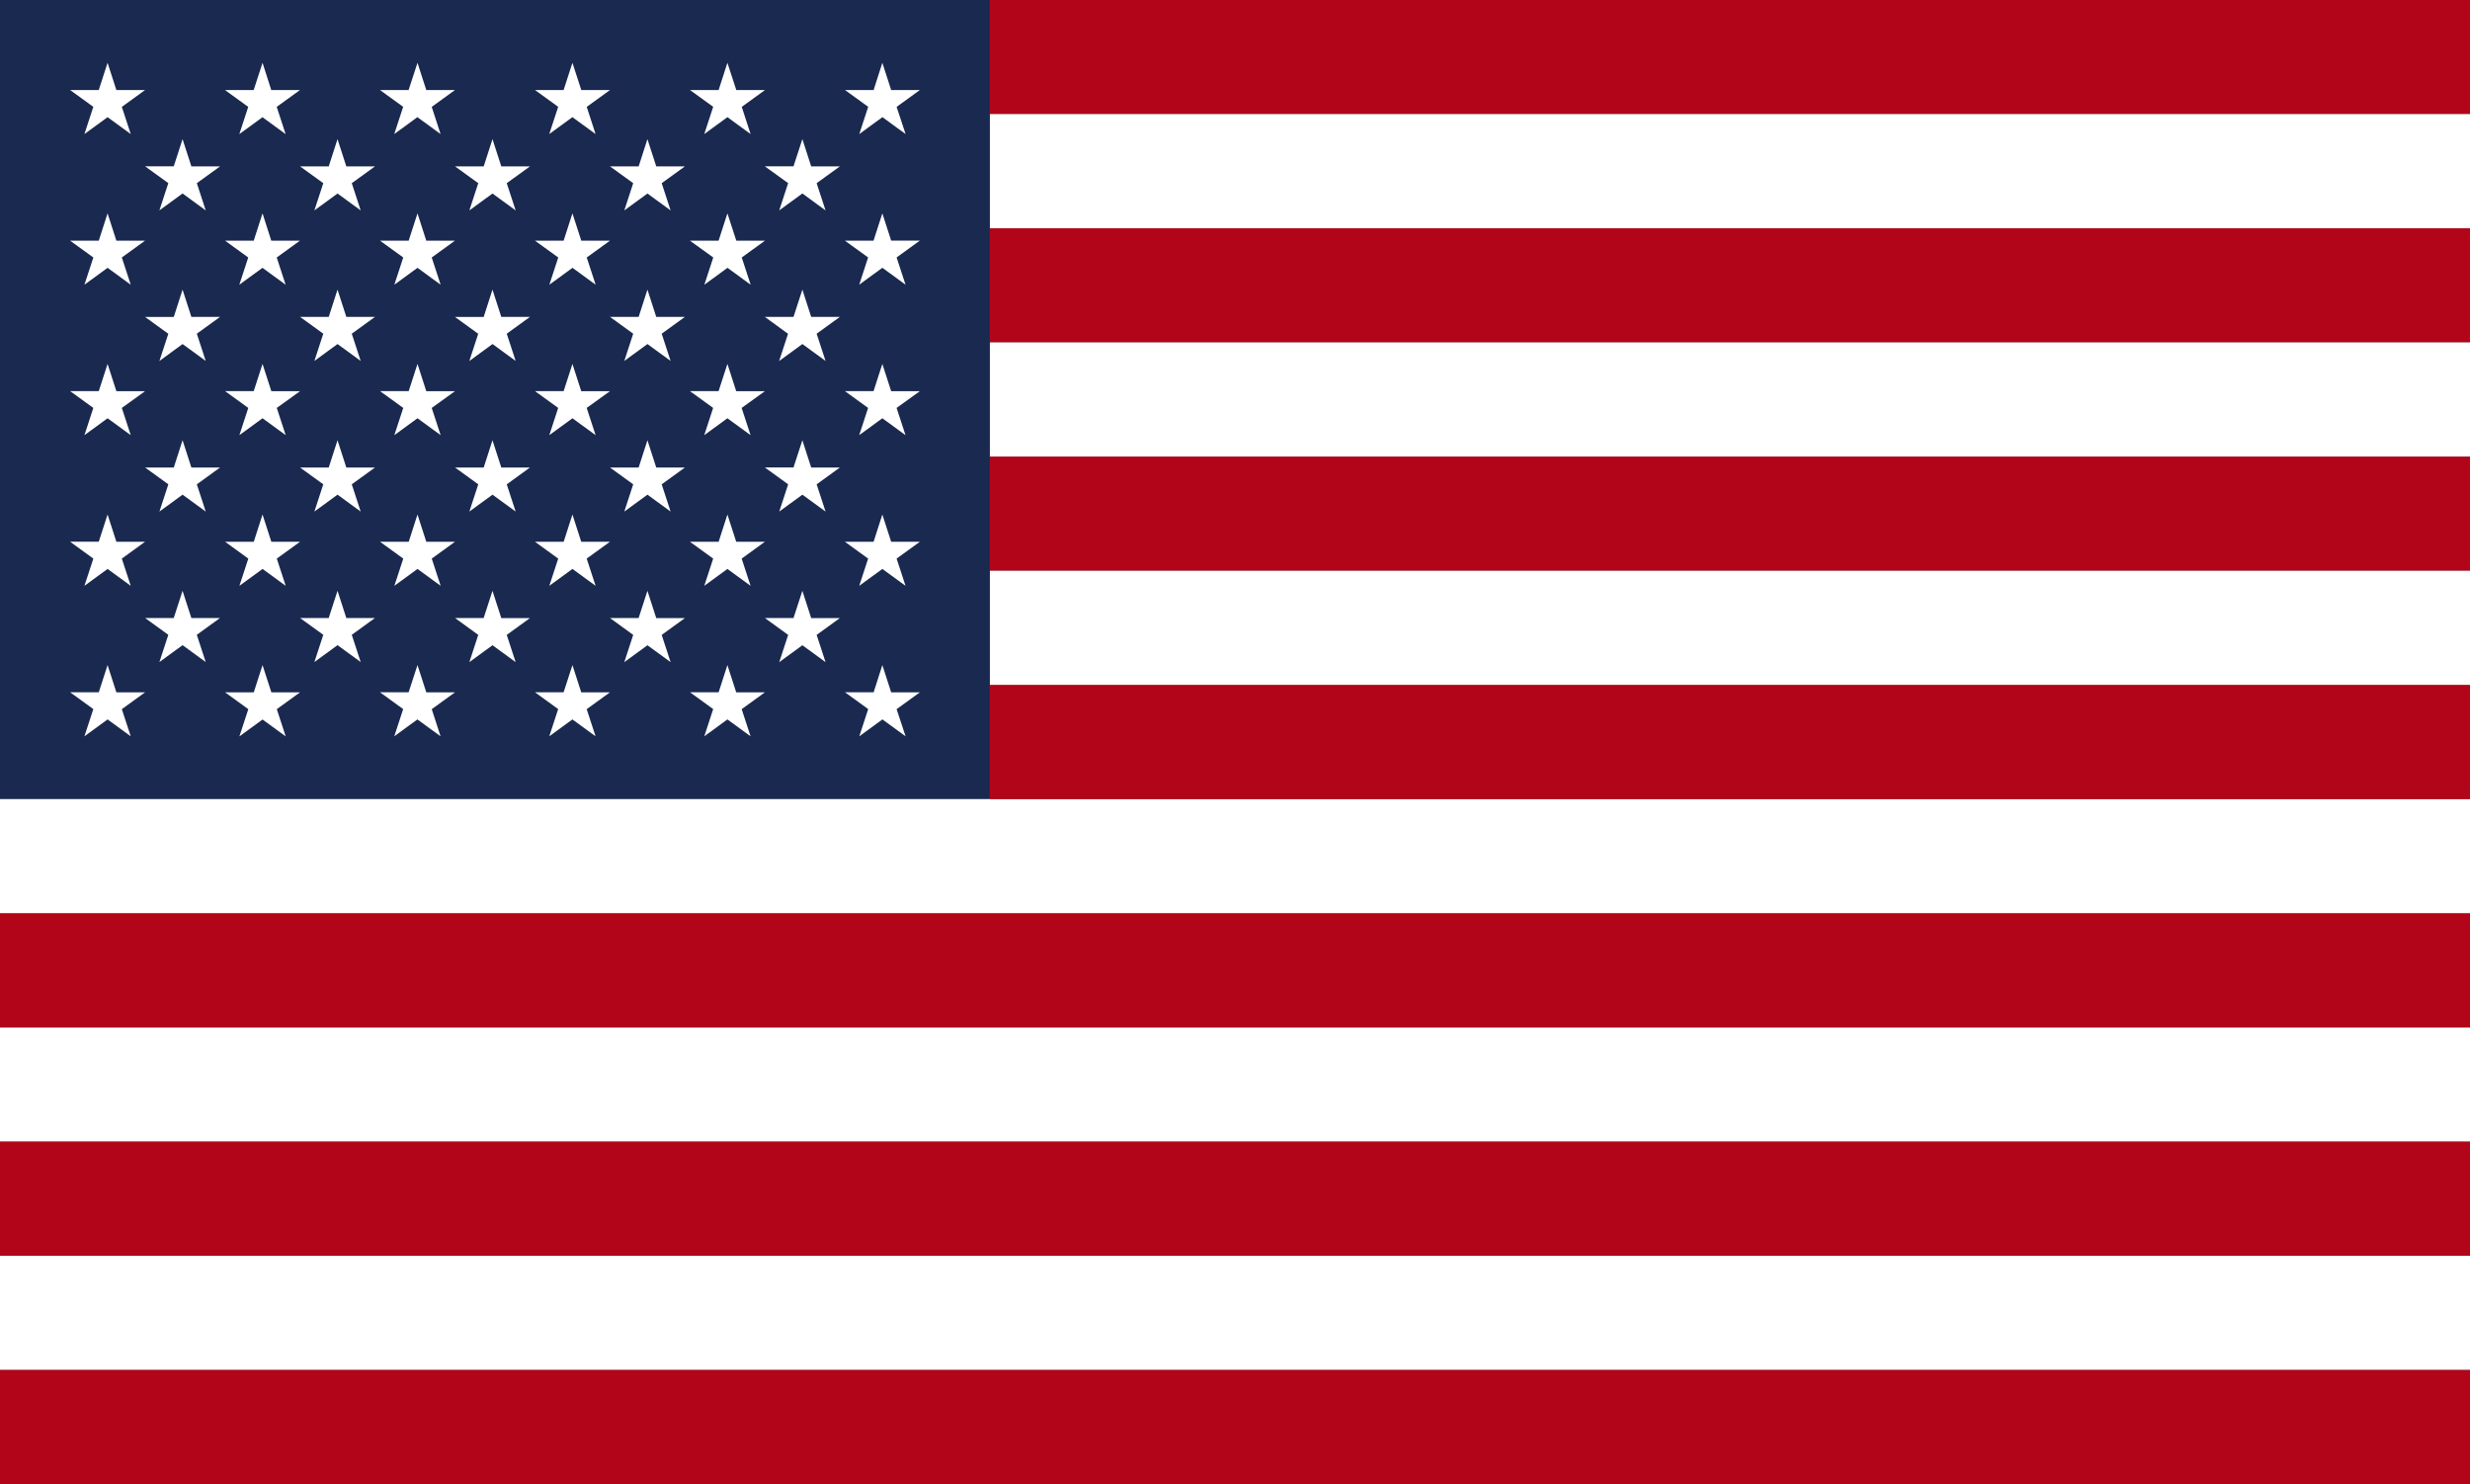 <svg id="Vector_Smart_Object" data-name="Vector Smart Object" xmlns="http://www.w3.org/2000/svg" width="121.102" height="72.763" viewBox="0 0 121.102 72.763">
  <rect x="0" y="0" width="121.102" height="72.763" fill="#808080" stroke="none"/>
  <rect id="Rectangle_1" data-name="Rectangle 1" width="48.535" height="39.18" fill="#1a294f"/>
  <path id="Path_1" data-name="Path 1" d="M5.274,3.079l.432,1.337,1.405,0-1.138.824L6.41,6.572,5.274,5.745l-1.135.828.437-1.335L3.437,4.413l1.405,0Z" fill="#fff" fill-rule="evenodd"/>
  <path id="Path_2" data-name="Path 2" d="M5.274,10.461,5.706,11.8l1.405,0-1.138.824.437,1.335-1.135-.828-1.135.828.437-1.335L3.437,11.8l1.405,0Z" fill="#fff" fill-rule="evenodd"/>
  <path id="Path_3" data-name="Path 3" d="M5.274,17.843l.432,1.337,1.405,0L5.973,20l.437,1.335-1.135-.828-1.135.828L4.576,20l-1.138-.824,1.405,0Z" fill="#fff" fill-rule="evenodd"/>
  <path id="Path_4" data-name="Path 4" d="M5.274,25.226l.432,1.337,1.405,0-1.138.824.437,1.335-1.135-.828-1.135.828.437-1.335L3.437,26.56l1.405,0Z" fill="#fff" fill-rule="evenodd"/>
  <path id="Path_5" data-name="Path 5" d="M5.274,32.608l.432,1.337,1.405,0-1.138.824L6.41,36.1l-1.135-.828L4.139,36.1l.437-1.335-1.138-.824,1.405,0Z" fill="#fff" fill-rule="evenodd"/>
  <path id="Path_6" data-name="Path 6" d="M8.951,6.821l.432,1.337,1.405,0-1.138.823.437,1.335L8.951,9.486l-1.135.828.437-1.335L7.114,8.155l1.405,0Z" fill="#fff" fill-rule="evenodd"/>
  <path id="Path_7" data-name="Path 7" d="M8.951,14.2l.432,1.337,1.405,0-1.138.824.437,1.335-1.135-.828L7.816,17.7l.437-1.335-1.138-.824,1.405,0Z" fill="#fff" fill-rule="evenodd"/>
  <path id="Path_8" data-name="Path 8" d="M8.951,21.585l.432,1.337,1.405,0-1.138.824.437,1.335-1.135-.828-1.135.828.437-1.335-1.138-.824,1.405,0Z" fill="#fff" fill-rule="evenodd"/>
  <path id="Path_9" data-name="Path 9" d="M8.951,28.967,9.382,30.3l1.405,0-1.138.824.437,1.335-1.135-.828-1.135.828.437-1.335L7.114,30.3l1.405,0Z" fill="#fff" fill-rule="evenodd"/>
  <path id="Path_10" data-name="Path 10" d="M12.872,3.079,13.3,4.416l1.405,0-1.138.824.437,1.335-1.135-.828-1.135.828.437-1.335-1.138-.824,1.405,0Z" fill="#fff" fill-rule="evenodd"/>
  <path id="Path_11" data-name="Path 11" d="M12.872,10.461,13.3,11.8l1.405,0-1.138.824.437,1.335-1.135-.828-1.135.828.437-1.335L11.035,11.8l1.405,0Z" fill="#fff" fill-rule="evenodd"/>
  <path id="Path_12" data-name="Path 12" d="M12.872,17.843l.432,1.337,1.405,0L13.57,20l.437,1.335-1.135-.828-1.135.828L12.173,20l-1.138-.824,1.405,0Z" fill="#fff" fill-rule="evenodd"/>
  <path id="Path_13" data-name="Path 13" d="M12.872,25.226l.432,1.337,1.405,0-1.138.824.437,1.335-1.135-.828-1.135.828.437-1.335-1.138-.824,1.405,0Z" fill="#fff" fill-rule="evenodd"/>
  <path id="Path_14" data-name="Path 14" d="M12.872,32.608l.432,1.337,1.405,0-1.138.824.437,1.335-1.135-.828-1.135.828.437-1.335-1.138-.824,1.405,0Z" fill="#fff" fill-rule="evenodd"/>
  <path id="Path_15" data-name="Path 15" d="M16.548,6.821l.432,1.337,1.405,0-1.138.823.437,1.335-1.135-.828-1.135.828.437-1.335-1.138-.823,1.405,0Z" fill="#fff" fill-rule="evenodd"/>
  <path id="Path_16" data-name="Path 16" d="M16.548,14.2l.432,1.337,1.405,0-1.138.824.437,1.335-1.135-.828-1.135.828.437-1.335-1.138-.824,1.405,0Z" fill="#fff" fill-rule="evenodd"/>
  <path id="Path_17" data-name="Path 17" d="M16.548,21.585l.432,1.337,1.405,0-1.138.824.437,1.335-1.135-.828-1.135.828.437-1.335-1.138-.824,1.405,0Z" fill="#fff" fill-rule="evenodd"/>
  <path id="Path_18" data-name="Path 18" d="M16.548,28.967,16.98,30.3l1.405,0-1.138.824.437,1.335-1.135-.828-1.135.828.437-1.335L14.711,30.3l1.405,0Z" fill="#fff" fill-rule="evenodd"/>
  <path id="Path_19" data-name="Path 19" d="M20.469,3.079,20.9,4.416l1.405,0-1.138.824L21.6,6.572l-1.135-.828-1.135.828.437-1.335-1.138-.824,1.405,0Z" fill="#fff" fill-rule="evenodd"/>
  <path id="Path_20" data-name="Path 20" d="M20.469,10.461,20.9,11.8l1.405,0-1.138.824.437,1.335-1.135-.828-1.135.828.437-1.335L18.632,11.8l1.405,0Z" fill="#fff" fill-rule="evenodd"/>
  <path id="Path_21" data-name="Path 21" d="M20.469,17.843l.432,1.337,1.405,0L21.167,20l.437,1.335-1.135-.828-1.135.828L19.771,20l-1.138-.824,1.405,0Z" fill="#fff" fill-rule="evenodd"/>
  <path id="Path_22" data-name="Path 22" d="M20.469,25.226l.432,1.337,1.405,0-1.138.824.437,1.335-1.135-.828-1.135.828.437-1.335-1.138-.824,1.405,0Z" fill="#fff" fill-rule="evenodd"/>
  <path id="Path_23" data-name="Path 23" d="M20.469,32.608l.432,1.337,1.405,0-1.138.824L21.6,36.1l-1.135-.828-1.135.828.437-1.335-1.138-.824,1.405,0Z" fill="#fff" fill-rule="evenodd"/>
  <path id="Path_24" data-name="Path 24" d="M24.146,6.821l.432,1.337,1.405,0-1.138.823.437,1.335-1.135-.828-1.135.828.437-1.335-1.138-.823,1.405,0Z" fill="#fff" fill-rule="evenodd"/>
  <path id="Path_25" data-name="Path 25" d="M24.146,14.2l.432,1.337,1.405,0-1.138.824.437,1.335-1.135-.828L23.01,17.7l.437-1.335-1.138-.824,1.405,0Z" fill="#fff" fill-rule="evenodd"/>
  <path id="Path_26" data-name="Path 26" d="M24.146,21.585l.432,1.337,1.405,0-1.138.824.437,1.335-1.135-.828-1.135.828.437-1.335-1.138-.824,1.405,0Z" fill="#fff" fill-rule="evenodd"/>
  <path id="Path_27" data-name="Path 27" d="M24.146,28.967l.432,1.337,1.405,0-1.138.824.437,1.335-1.135-.828-1.135.828.437-1.335L22.309,30.3l1.405,0Z" fill="#fff" fill-rule="evenodd"/>
  <path id="Path_28" data-name="Path 28" d="M28.066,3.079,28.5,4.416l1.405,0-1.138.824L29.2,6.572l-1.135-.828-1.135.828.437-1.335-1.138-.824,1.405,0Z" fill="#fff" fill-rule="evenodd"/>
  <path id="Path_29" data-name="Path 29" d="M28.066,10.461,28.5,11.8l1.405,0-1.138.824.437,1.335-1.135-.828-1.135.828.437-1.335L26.229,11.8l1.405,0Z" fill="#fff" fill-rule="evenodd"/>
  <path id="Path_30" data-name="Path 30" d="M28.066,17.843l.432,1.337,1.405,0L28.765,20l.437,1.335-1.135-.828-1.135.828L27.368,20l-1.138-.824,1.405,0Z" fill="#fff" fill-rule="evenodd"/>
  <path id="Path_31" data-name="Path 31" d="M28.066,25.226l.432,1.337,1.405,0-1.138.824.437,1.335-1.135-.828-1.135.828.437-1.335-1.138-.824,1.405,0Z" fill="#fff" fill-rule="evenodd"/>
  <path id="Path_32" data-name="Path 32" d="M28.066,32.608l.432,1.337,1.405,0-1.138.824L29.2,36.1l-1.135-.828-1.135.828.437-1.335-1.138-.824,1.405,0Z" fill="#fff" fill-rule="evenodd"/>
  <path id="Path_33" data-name="Path 33" d="M31.743,6.821l.432,1.337,1.405,0-1.138.823.437,1.335-1.135-.828-1.135.828.437-1.335-1.138-.823,1.405,0Z" fill="#fff" fill-rule="evenodd"/>
  <path id="Path_34" data-name="Path 34" d="M31.743,14.2l.432,1.337,1.405,0-1.138.824.437,1.335-1.135-.828-1.135.828.437-1.335-1.138-.824,1.405,0Z" fill="#fff" fill-rule="evenodd"/>
  <path id="Path_35" data-name="Path 35" d="M31.743,21.585l.432,1.337,1.405,0-1.138.824.437,1.335-1.135-.828-1.135.828.437-1.335-1.138-.824,1.405,0Z" fill="#fff" fill-rule="evenodd"/>
  <path id="Path_36" data-name="Path 36" d="M31.743,28.967l.432,1.337,1.405,0-1.138.824.437,1.335-1.135-.828-1.135.828.437-1.335L29.906,30.3l1.405,0Z" fill="#fff" fill-rule="evenodd"/>
  <path id="Path_37" data-name="Path 37" d="M35.664,3.079,36.1,4.416l1.405,0-1.138.824L36.8,6.572l-1.135-.828-1.135.828.437-1.335-1.138-.824,1.405,0Z" fill="#fff" fill-rule="evenodd"/>
  <path id="Path_38" data-name="Path 38" d="M35.664,10.461,36.1,11.8l1.405,0-1.138.824.437,1.335-1.135-.828-1.135.828.437-1.335L33.827,11.8l1.405,0Z" fill="#fff" fill-rule="evenodd"/>
  <path id="Path_39" data-name="Path 39" d="M35.664,17.843l.432,1.337,1.405,0L36.362,20l.437,1.335-1.135-.828-1.135.828L34.965,20l-1.138-.824,1.405,0Z" fill="#fff" fill-rule="evenodd"/>
  <path id="Path_40" data-name="Path 40" d="M35.664,25.226l.432,1.337,1.405,0-1.138.824.437,1.335-1.135-.828-1.135.828.437-1.335-1.138-.824,1.405,0Z" fill="#fff" fill-rule="evenodd"/>
  <path id="Path_41" data-name="Path 41" d="M35.664,32.608l.432,1.337,1.405,0-1.138.824L36.8,36.1l-1.135-.828-1.135.828.437-1.335-1.138-.824,1.405,0Z" fill="#fff" fill-rule="evenodd"/>
  <path id="Path_42" data-name="Path 42" d="M39.34,6.821l.432,1.337,1.405,0-1.138.823.437,1.335L39.34,9.486l-1.135.828.437-1.335L37.5,8.155l1.405,0Z" fill="#fff" fill-rule="evenodd"/>
  <path id="Path_43" data-name="Path 43" d="M39.34,14.2l.432,1.337,1.405,0-1.138.824.437,1.335-1.135-.828L38.2,17.7l.437-1.335L37.5,15.537l1.405,0Z" fill="#fff" fill-rule="evenodd"/>
  <path id="Path_44" data-name="Path 44" d="M39.34,21.585l.432,1.337,1.405,0-1.138.824.437,1.335-1.135-.828-1.135.828.437-1.335L37.5,22.919l1.405,0Z" fill="#fff" fill-rule="evenodd"/>
  <path id="Path_45" data-name="Path 45" d="M39.34,28.967l.432,1.337,1.405,0-1.138.824.437,1.335-1.135-.828-1.135.828.437-1.335L37.5,30.3l1.405,0Z" fill="#fff" fill-rule="evenodd"/>
  <path id="Path_46" data-name="Path 46" d="M43.261,3.079l.432,1.337,1.405,0-1.138.824L44.4,6.572l-1.135-.828-1.135.828.437-1.335-1.138-.824,1.405,0Z" fill="#fff" fill-rule="evenodd"/>
  <path id="Path_47" data-name="Path 47" d="M43.261,10.461l.432,1.337,1.405,0-1.138.824.437,1.335-1.135-.828-1.135.828.437-1.335L41.424,11.8l1.405,0Z" fill="#fff" fill-rule="evenodd"/>
  <path id="Path_48" data-name="Path 48" d="M43.261,17.843l.432,1.337,1.405,0L43.959,20l.437,1.335-1.135-.828-1.135.828L42.563,20l-1.138-.824,1.405,0Z" fill="#fff" fill-rule="evenodd"/>
  <path id="Path_49" data-name="Path 49" d="M43.261,25.226l.432,1.337,1.405,0-1.138.824.437,1.335-1.135-.828-1.135.828.437-1.335-1.138-.824,1.405,0Z" fill="#fff" fill-rule="evenodd"/>
  <path id="Path_50" data-name="Path 50" d="M43.261,32.608l.432,1.337,1.405,0-1.138.824L44.4,36.1l-1.135-.828-1.135.828.437-1.335-1.138-.824,1.405,0Z" fill="#fff" fill-rule="evenodd"/>
  <rect id="Rectangle_2" data-name="Rectangle 2" width="72.566" height="5.597" transform="translate(48.535)" fill="#b20519"/>
  <rect id="Rectangle_3" data-name="Rectangle 3" width="72.566" height="5.597" transform="translate(48.535 5.597)" fill="#fff"/>
  <rect id="Rectangle_4" data-name="Rectangle 4" width="72.566" height="5.597" transform="translate(48.535 11.194)" fill="#b20519"/>
  <rect id="Rectangle_5" data-name="Rectangle 5" width="72.566" height="5.597" transform="translate(48.535 16.791)" fill="#fff"/>
  <rect id="Rectangle_6" data-name="Rectangle 6" width="72.566" height="5.597" transform="translate(48.535 22.389)" fill="#b20519"/>
  <rect id="Rectangle_7" data-name="Rectangle 7" width="72.566" height="5.597" transform="translate(48.535 27.986)" fill="#fff"/>
  <rect id="Rectangle_8" data-name="Rectangle 8" width="121.102" height="5.597" transform="translate(0 39.18)" fill="#fff"/>
  <rect id="Rectangle_9" data-name="Rectangle 9" width="121.102" height="5.597" transform="translate(0 50.375)" fill="#fff"/>
  <rect id="Rectangle_10" data-name="Rectangle 10" width="121.102" height="5.597" transform="translate(0 61.569)" fill="#fff"/>
  <rect id="Rectangle_11" data-name="Rectangle 11" width="72.566" height="5.597" transform="translate(48.535 33.583)" fill="#b20519"/>
  <rect id="Rectangle_12" data-name="Rectangle 12" width="121.102" height="5.597" transform="translate(0 44.778)" fill="#b20519"/>
  <rect id="Rectangle_13" data-name="Rectangle 13" width="121.102" height="5.597" transform="translate(0 55.972)" fill="#b20519"/>
  <rect id="Rectangle_14" data-name="Rectangle 14" width="121.102" height="5.597" transform="translate(0 67.166)" fill="#b20519"/>
</svg>

